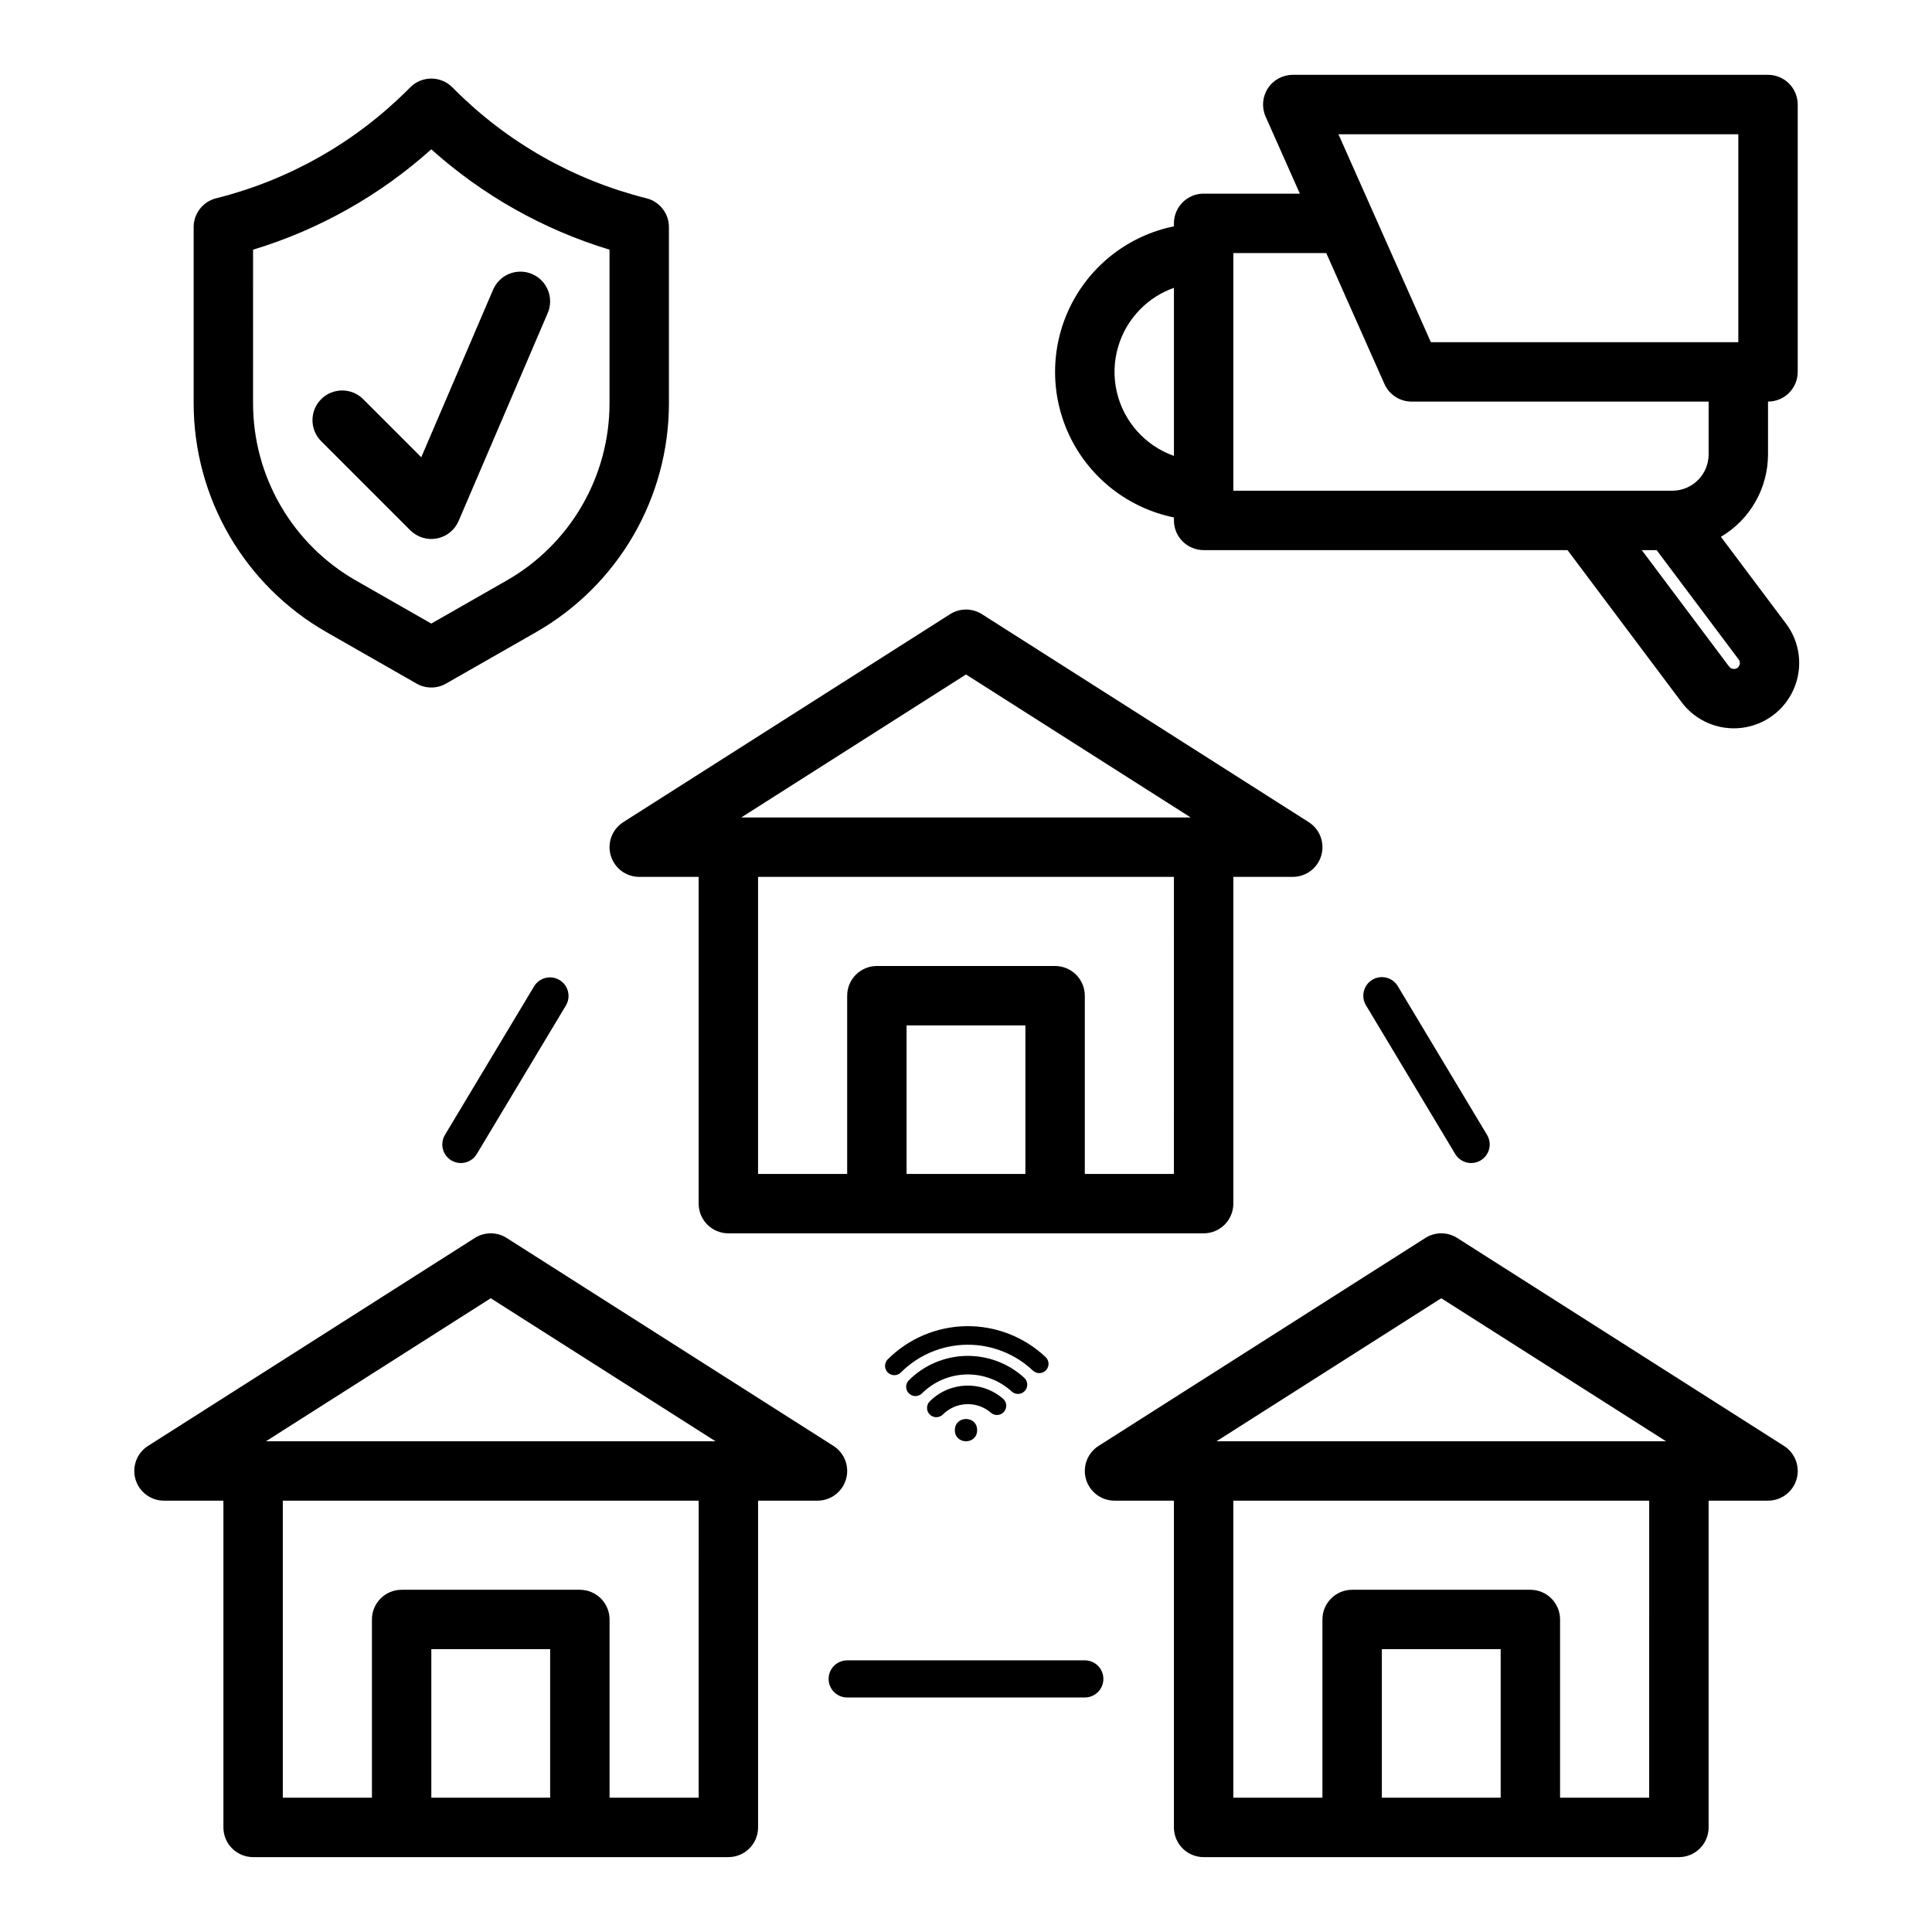 <?xml version="1.0" encoding="UTF-8"?>
<!-- Uploaded to: ICON Repo, www.iconrepo.com, Generator: ICON Repo Mixer Tools -->
<svg fill="#000000" width="800px" height="800px" version="1.1" viewBox="144 144 512 512" xmlns="http://www.w3.org/2000/svg">
 <g>
  <path d="m410.07 518.14c0.426-0.492 0.641-1.137 0.594-1.785-0.047-0.652-0.352-1.258-0.844-1.684-5.66-4.894-14.137-4.586-19.426 0.703-0.961 0.961-0.961 2.519 0 3.481 0.961 0.961 2.519 0.961 3.481 0 3.465-3.469 9.02-3.672 12.727-0.465 1.027 0.891 2.578 0.777 3.469-0.25z"/>
  <path d="m415.59 512.61c0.441-0.48 0.672-1.117 0.645-1.77-0.027-0.652-0.316-1.266-0.797-1.707-4.207-3.852-9.738-5.93-15.441-5.805s-11.137 2.449-15.168 6.484c-0.934 0.965-0.918 2.5 0.031 3.445 0.949 0.949 2.481 0.965 3.445 0.031 3.137-3.137 7.363-4.945 11.801-5.043 4.434-0.098 8.738 1.52 12.008 4.516 0.484 0.441 1.117 0.672 1.77 0.645 0.652-0.031 1.266-0.316 1.707-0.797z"/>
  <path d="m421.2 507.12c0.934-0.988 0.891-2.543-0.098-3.477-5.68-5.367-13.227-8.305-21.039-8.195-7.812 0.113-15.273 3.266-20.797 8.793-0.961 0.961-0.961 2.516 0 3.477s2.519 0.961 3.481 0c4.617-4.617 10.855-7.254 17.387-7.348s12.84 2.363 17.59 6.848c0.473 0.449 1.105 0.691 1.758 0.672 0.652-0.016 1.27-0.293 1.719-0.77z"/>
  <path d="m402.95 523c0 3.934-5.902 3.934-5.902 0 0-3.938 5.902-3.938 5.902 0"/>
  <path d="m455.1 281.13v0.785c0 2.09 0.832 4.09 2.309 5.566 1.473 1.477 3.477 2.305 5.566 2.305h96.434l30.223 40.297h-0.004c3.711 4.953 9.781 7.547 15.926 6.809 6.141-0.738 11.426-4.695 13.855-10.387 2.434-5.688 1.648-12.242-2.062-17.195l-17.289-23.051c7.731-4.559 12.477-12.863 12.484-21.84v-13.992c2.09 0 4.09-0.828 5.566-2.305s2.305-3.481 2.305-5.566v-70.848c0-2.09-0.828-4.09-2.305-5.566-1.477-1.477-3.477-2.309-5.566-2.309h-125.95c-2.664 0-5.148 1.352-6.602 3.586-1.449 2.234-1.672 5.051-0.59 7.484l9.074 20.418h-25.496c-4.348 0-7.875 3.527-7.875 7.875v0.789-0.004c-11.945 2.438-22.09 10.273-27.465 21.219s-5.375 23.766 0 34.707c5.375 10.945 15.52 18.781 27.465 21.223zm149.8 39.281 0.004-0.004c-0.25 0.551-0.809 0.895-1.41 0.867-0.496 0-0.965-0.23-1.262-0.629l-23.145-30.859h3.938l21.73 28.969-0.004 0.004c0.383 0.465 0.441 1.117 0.152 1.645zm-0.227-140.83v55.105h-81.477l-24.492-55.105zm-133.82 31.488h24.621l15.414 34.684h0.004c1.262 2.844 4.082 4.676 7.191 4.676h78.719v13.992h0.004c-0.008 5.312-4.312 9.617-9.625 9.625h-116.33zm-24.574 14.785c2.488-2.496 5.504-4.402 8.828-5.574v44.539c-7.644-2.703-13.371-9.141-15.164-17.047-1.789-7.91 0.602-16.188 6.336-21.918z"/>
  <path d="m368.2 536.02c0.98-3.359-0.379-6.961-3.332-8.84l-86.594-55.105h0.004c-2.578-1.641-5.875-1.641-8.453 0l-86.594 55.105c-2.953 1.879-4.309 5.481-3.332 8.84 0.98 3.359 4.059 5.672 7.559 5.672h15.746v86.594c0 2.086 0.828 4.09 2.305 5.566 1.477 1.473 3.477 2.305 5.566 2.305h125.95c2.086 0 4.09-0.832 5.566-2.305 1.477-1.477 2.305-3.481 2.305-5.566v-86.594h15.742c3.5 0 6.582-2.312 7.559-5.672zm-94.148-47.973 59.559 37.898h-119.12zm15.742 132.36h-31.488v-39.359h31.488zm39.359 0h-23.613v-47.23c0-2.09-0.832-4.09-2.305-5.566-1.477-1.477-3.481-2.305-5.566-2.305h-47.234c-4.348 0-7.871 3.523-7.871 7.871v47.23h-23.617v-78.719h110.21z"/>
  <path d="m305.85 370.71c0.98 3.359 4.059 5.672 7.559 5.672h15.742v86.594c0 2.086 0.832 4.09 2.309 5.566 1.477 1.473 3.477 2.305 5.566 2.305h125.95c2.086 0 4.09-0.832 5.566-2.305 1.473-1.477 2.305-3.481 2.305-5.566v-86.594h15.742c3.5 0 6.582-2.309 7.562-5.668 0.98-3.363-0.379-6.965-3.332-8.844l-86.594-55.105h0.004c-2.578-1.641-5.875-1.641-8.453 0l-86.594 55.105c-2.953 1.875-4.312 5.477-3.336 8.84zm109.89 84.391h-31.488v-39.359h31.488zm39.359 0h-23.613v-47.23c0-2.09-0.832-4.09-2.309-5.566-1.477-1.477-3.477-2.305-5.566-2.305h-47.23c-4.348 0-7.871 3.523-7.871 7.871v47.23h-23.617v-78.719h110.21zm-55.102-132.36 59.559 37.898h-119.12z"/>
  <path d="m616.77 527.18-86.594-55.105h0.004c-2.582-1.641-5.875-1.641-8.453 0l-86.594 55.105c-2.949 1.875-4.309 5.477-3.332 8.84 0.977 3.359 4.055 5.668 7.555 5.672h15.742v86.594c0 2.086 0.832 4.09 2.309 5.566 1.473 1.473 3.477 2.305 5.566 2.305h125.95c2.09 0 4.09-0.832 5.566-2.305 1.477-1.477 2.309-3.481 2.309-5.566v-86.594h15.742c3.5 0 6.582-2.309 7.562-5.668 0.98-3.363-0.379-6.965-3.332-8.844zm-90.824-39.133 59.559 37.898h-119.12zm15.746 132.36h-31.488v-39.359h31.488zm39.359 0h-23.617v-47.23c0-2.09-0.828-4.09-2.305-5.566-1.477-1.477-3.477-2.305-5.566-2.305h-47.23c-4.348 0-7.875 3.523-7.875 7.871v47.23h-23.613v-78.719h110.21z"/>
  <path d="m230.45 311.48 23.941 13.676v0.004c2.422 1.383 5.391 1.383 7.812 0l23.941-13.676v-0.004c10.66-6.109 19.523-14.922 25.691-25.551 6.168-10.629 9.422-22.695 9.438-34.984v-46.762c0-3.613-2.457-6.762-5.961-7.637-19.219-4.809-36.773-14.746-50.781-28.754l-0.664-0.664h-0.004c-1.477-1.477-3.477-2.309-5.566-2.309-2.086 0-4.09 0.832-5.566 2.309l-0.664 0.664c-14.008 14.008-31.562 23.945-50.781 28.754-3.504 0.875-5.965 4.023-5.965 7.637v46.762c0.016 12.289 3.273 24.355 9.441 34.984 6.168 10.629 15.027 19.441 25.688 25.551zm-19.383-101.31c17.5-5.309 33.621-14.391 47.23-26.602 13.613 12.211 29.734 21.293 47.234 26.602v40.773c-0.012 9.512-2.535 18.855-7.309 27.082-4.773 8.23-11.637 15.055-19.891 19.785l-20.035 11.445-20.031-11.445c-8.258-4.731-15.117-11.555-19.891-19.785-4.777-8.227-7.297-17.57-7.309-27.082z"/>
  <path d="m252.73 284.53c1.848 1.848 4.492 2.66 7.059 2.164 2.562-0.492 4.715-2.227 5.746-4.629l23.617-55.105c1.711-3.996-0.141-8.621-4.137-10.336-4-1.711-8.625 0.141-10.336 4.137l-19.039 44.418-15.391-15.395c-3.074-3.074-8.059-3.074-11.133 0-3.074 3.074-3.074 8.059 0 11.133z"/>
  <path d="m507.68 403.65c-2.328 1.398-3.086 4.418-1.688 6.75l23.617 39.359c0.66 1.141 1.75 1.969 3.027 2.301 1.277 0.328 2.633 0.133 3.762-0.547 1.133-0.676 1.941-1.781 2.25-3.062 0.312-1.281 0.094-2.633-0.602-3.754l-23.617-39.359c-1.398-2.328-4.422-3.086-6.75-1.688z"/>
  <path d="m285.57 405.34-23.617 39.359h0.004c-0.699 1.121-0.914 2.473-0.605 3.754 0.309 1.281 1.121 2.387 2.25 3.062 1.133 0.68 2.488 0.875 3.762 0.547 1.277-0.332 2.367-1.16 3.027-2.301l23.617-39.359c1.344-2.328 0.578-5.301-1.727-6.684s-5.289-0.66-6.711 1.621z"/>
  <path d="m431.49 584.01h-62.977c-2.719 0-4.922 2.203-4.922 4.918 0 2.719 2.203 4.922 4.922 4.922h62.977c2.715 0 4.918-2.203 4.918-4.922 0-2.715-2.203-4.918-4.918-4.918z"/>
 </g>
</svg>